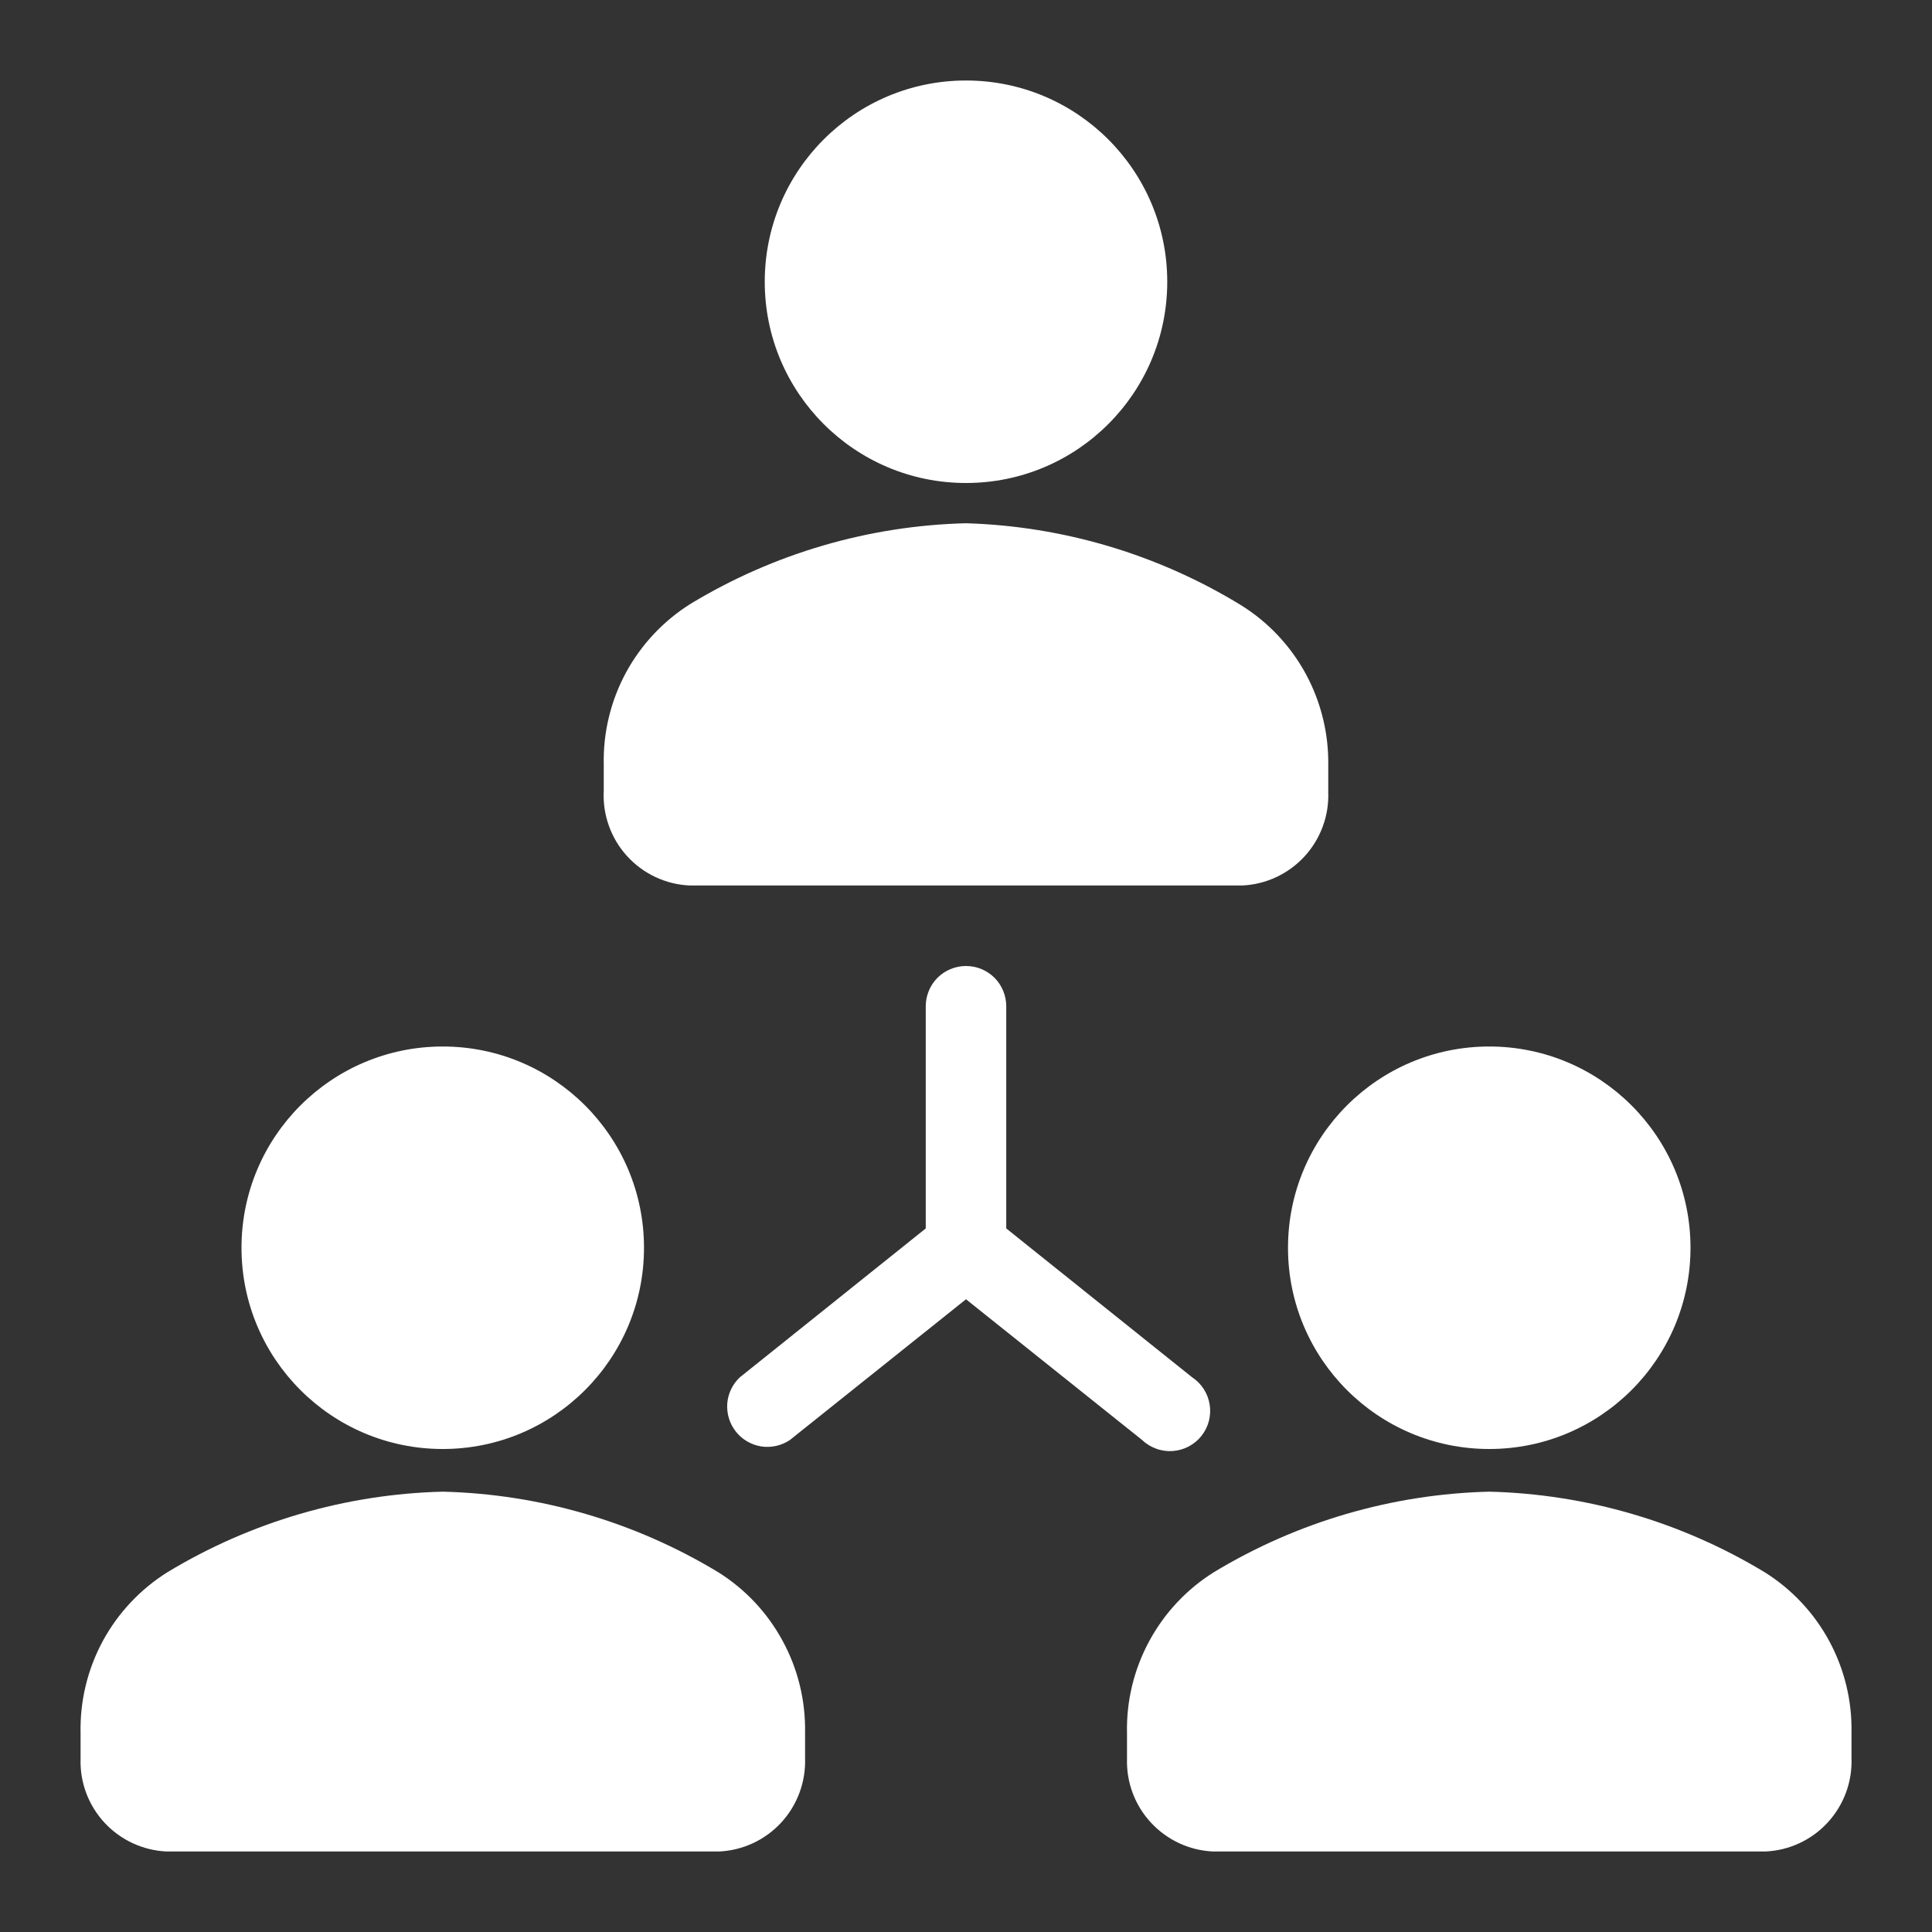 <svg width="24" height="24" viewBox="0 0 24 24" fill="none" xmlns="http://www.w3.org/2000/svg">
<rect x="0" y="0" width="24" height="24" fill="#333333" stroke="none"/>
<path d="M12 6C13.381 6 14.5 4.881 14.5 3.5C14.5 2.119 13.381 1 12 1C10.619 1 9.5 2.119 9.5 3.5C9.5 4.881 10.619 6 12 6Z" fill="white"/>
<path d="M8.57 11H15.43C15.725 10.987 16.003 10.858 16.204 10.64C16.404 10.423 16.511 10.135 16.5 9.84V9.52C16.508 9.122 16.413 8.728 16.224 8.377C16.035 8.027 15.758 7.731 15.42 7.52C14.388 6.888 13.209 6.536 12 6.5C10.792 6.53 9.613 6.875 8.58 7.5C8.242 7.711 7.965 8.007 7.775 8.357C7.586 8.708 7.491 9.102 7.5 9.5V9.82C7.492 9.968 7.513 10.116 7.563 10.256C7.612 10.395 7.689 10.524 7.788 10.633C7.888 10.743 8.008 10.832 8.142 10.895C8.276 10.958 8.422 10.994 8.57 11Z" fill="white"/>
<path d="M5.5 18C6.881 18 8 16.881 8 15.5C8 14.119 6.881 13 5.5 13C4.119 13 3 14.119 3 15.5C3 16.881 4.119 18 5.5 18Z" fill="white"/>
<path d="M8.921 19.53C7.887 18.905 6.708 18.56 5.501 18.53C4.293 18.56 3.114 18.905 2.081 19.53C1.743 19.741 1.466 20.037 1.276 20.387C1.087 20.738 0.992 21.132 1.001 21.53V21.85C0.992 22.144 1.1 22.429 1.3 22.644C1.5 22.859 1.777 22.987 2.071 23H8.931C9.226 22.987 9.504 22.858 9.705 22.64C9.905 22.423 10.011 22.135 10.001 21.84V21.52C10.007 21.123 9.912 20.732 9.722 20.383C9.533 20.034 9.257 19.74 8.921 19.53Z" fill="white"/>
<path d="M18.5 18C19.881 18 21 16.881 21 15.5C21 14.119 19.881 13 18.5 13C17.119 13 16 14.119 16 15.5C16 16.881 17.119 18 18.5 18Z" fill="white"/>
<path d="M21.92 19.53C20.886 18.905 19.708 18.56 18.5 18.53C17.292 18.56 16.113 18.905 15.08 19.53C14.742 19.741 14.465 20.037 14.276 20.387C14.086 20.738 13.991 21.132 14 21.53V21.85C13.992 22.144 14.099 22.429 14.3 22.644C14.5 22.859 14.776 22.987 15.07 23H21.93C22.225 22.987 22.504 22.858 22.704 22.64C22.904 22.423 23.011 22.135 23 21.84V21.52C23.007 21.123 22.911 20.732 22.722 20.383C22.533 20.034 22.256 19.74 21.92 19.53ZM12 12C11.867 12 11.74 12.053 11.646 12.146C11.553 12.24 11.5 12.367 11.5 12.5V15.26L9.19 17.11C9.099 17.196 9.043 17.313 9.034 17.438C9.026 17.563 9.064 17.687 9.142 17.785C9.22 17.883 9.332 17.948 9.455 17.968C9.579 17.987 9.706 17.959 9.81 17.89L12 16.14L14.19 17.89C14.24 17.938 14.3 17.974 14.365 17.997C14.43 18.021 14.5 18.03 14.569 18.025C14.638 18.02 14.705 18.001 14.766 17.969C14.828 17.936 14.882 17.892 14.925 17.837C14.968 17.783 14.999 17.721 15.017 17.654C15.034 17.587 15.038 17.517 15.027 17.449C15.016 17.38 14.992 17.315 14.954 17.256C14.917 17.198 14.868 17.148 14.81 17.11L12.5 15.26V12.5C12.5 12.367 12.447 12.24 12.354 12.146C12.26 12.053 12.133 12 12 12Z" fill="white"/>
</svg>
